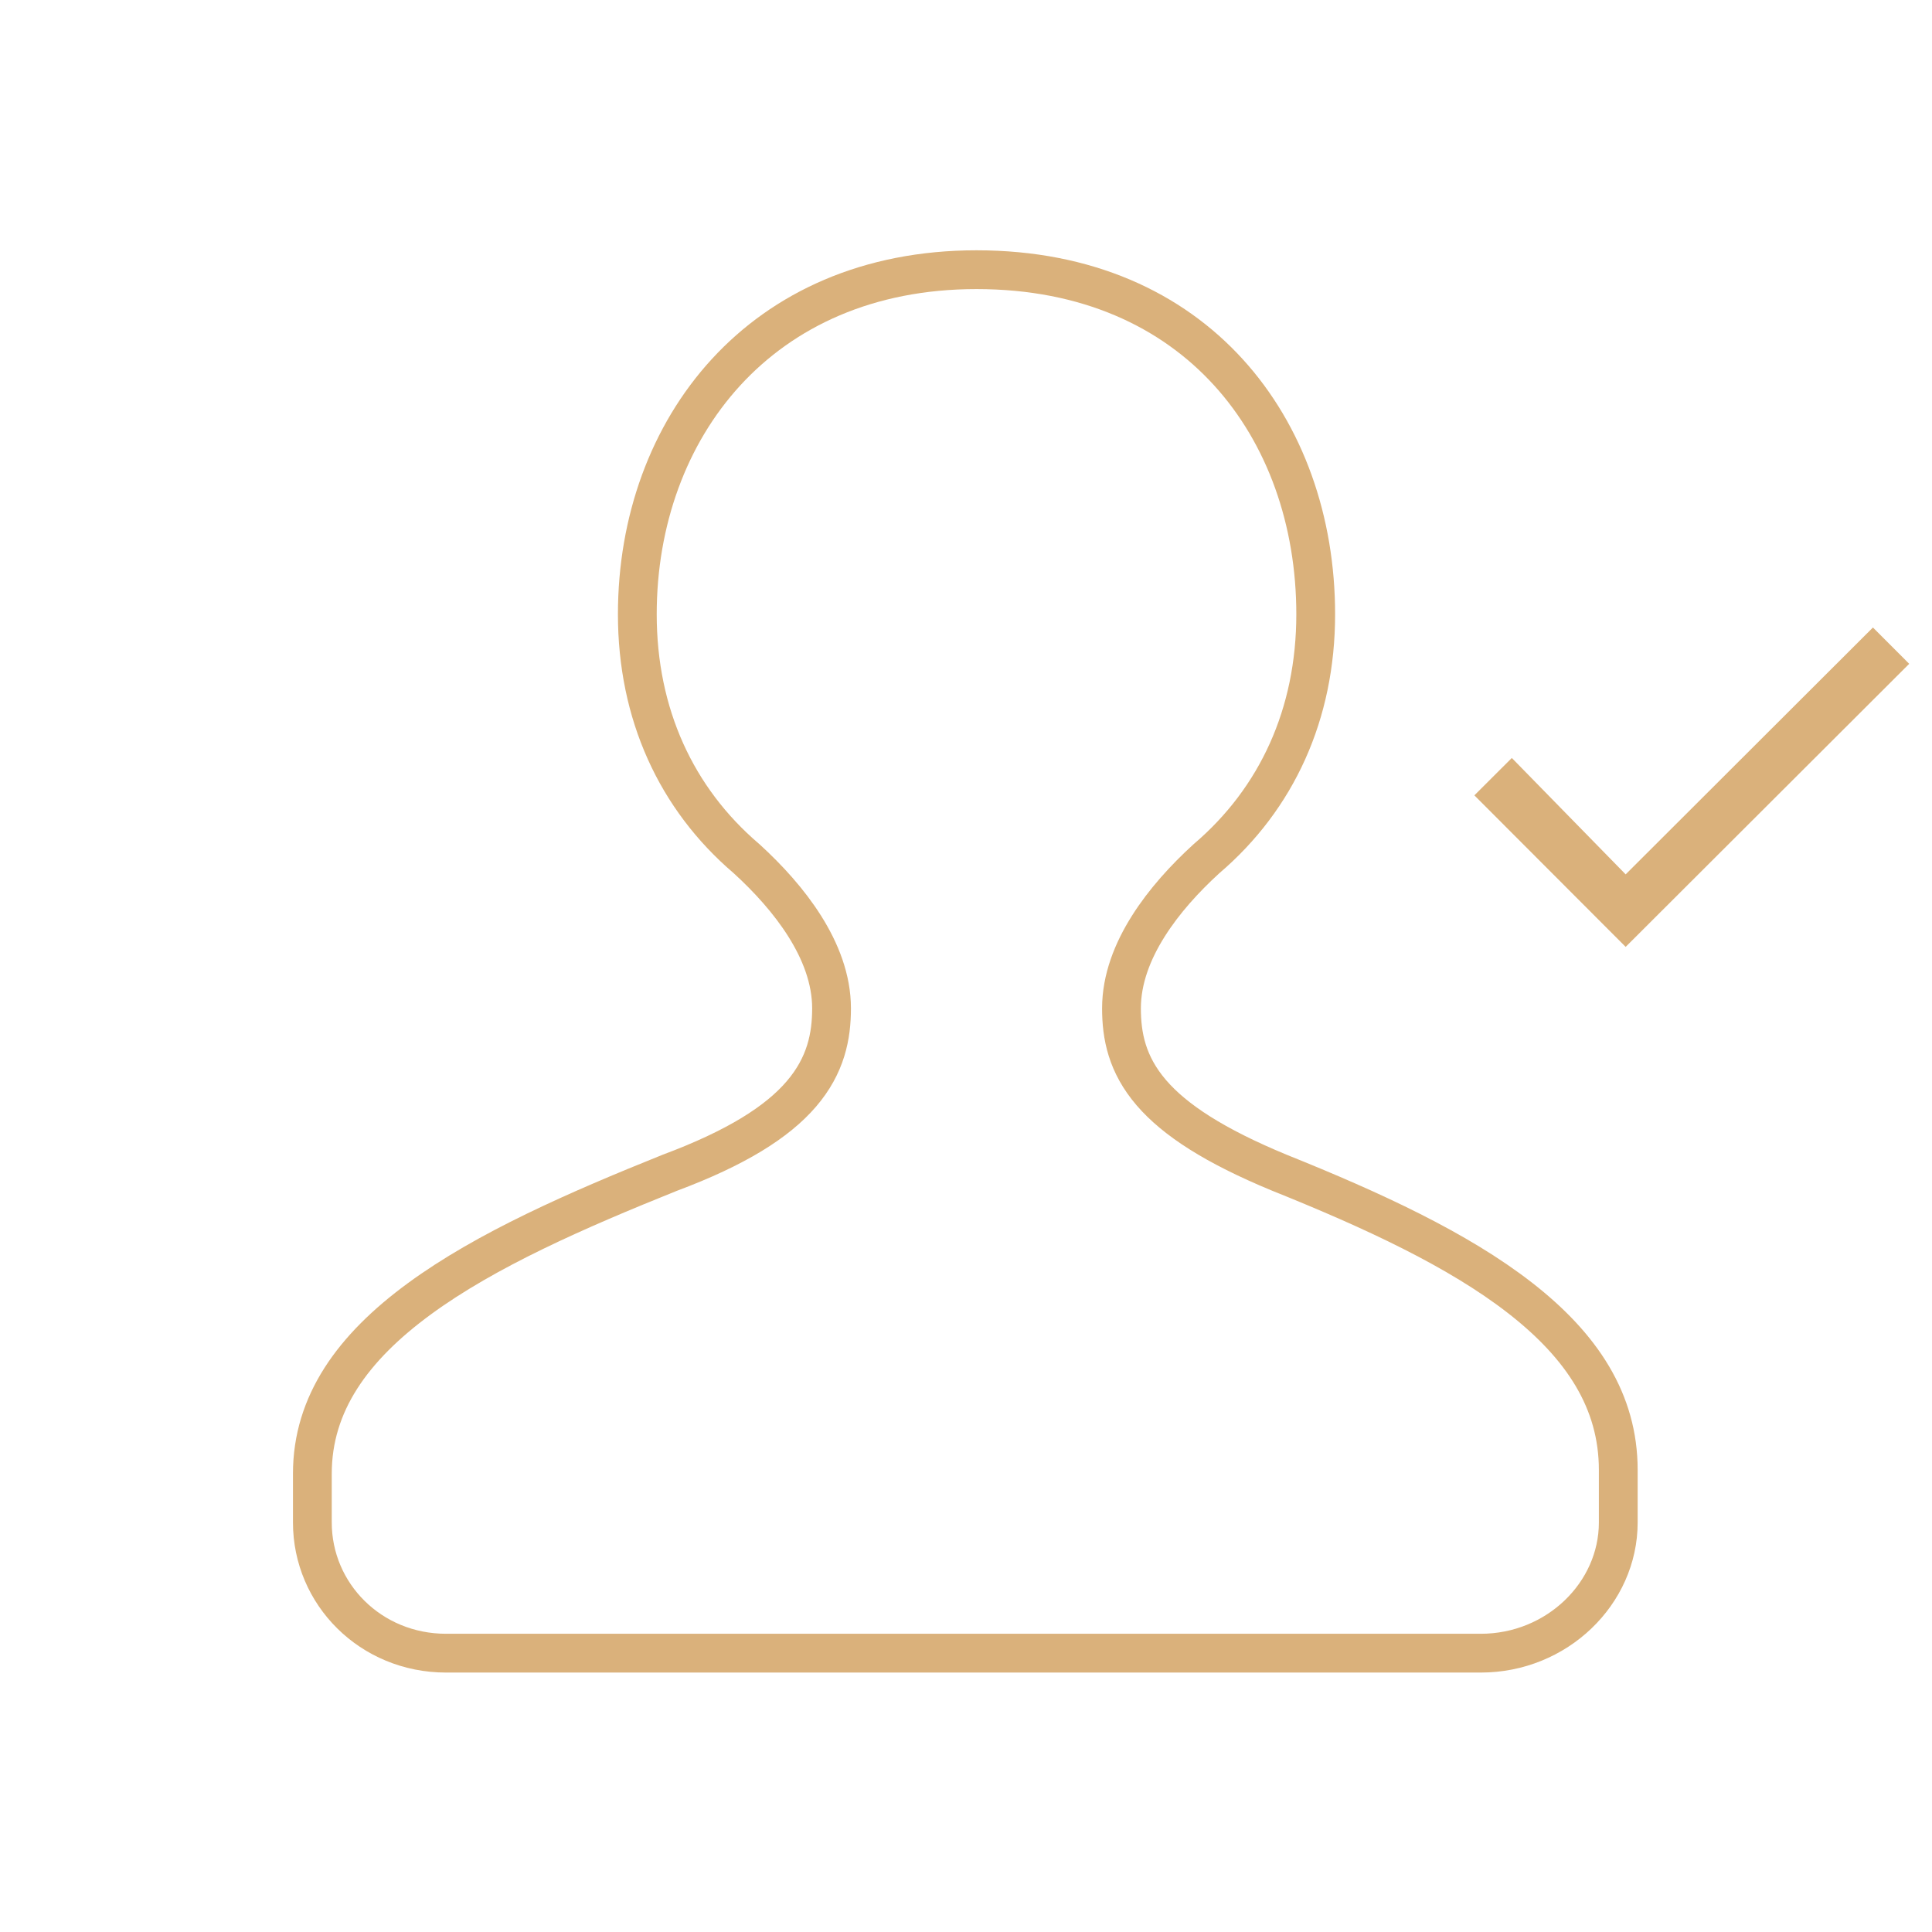 <?xml version="1.0" encoding="UTF-8"?> <svg xmlns="http://www.w3.org/2000/svg" width="105" height="105" viewBox="0 0 105 105" fill="none"><path d="M101.79 34.103L103.761 36.077L88.351 51.461L80.129 43.225L82.164 41.194L88.351 47.52L101.79 34.103Z" fill="#DAB17B"></path><path d="M69.518 63.729L69.518 63.729L69.528 63.733C74.597 65.77 79.245 67.917 82.62 70.546C85.974 73.158 87.949 76.147 87.949 79.887V80.703V82.742C87.949 86.602 84.61 89.846 80.477 89.846H24.245C20.146 89.846 16.976 86.635 16.976 82.742V80.703V80.091C16.976 76.284 19.164 73.247 22.787 70.59C26.42 67.927 31.323 65.778 36.4 63.738C40.014 62.388 42.233 60.986 43.542 59.466C44.898 57.892 45.193 56.292 45.193 54.801C45.193 53.208 44.586 51.687 43.737 50.339C42.885 48.985 41.748 47.741 40.587 46.68L40.574 46.668L40.561 46.657C36.746 43.4 34.637 38.803 34.637 33.386C34.637 28.315 36.335 23.633 39.46 20.23C42.573 16.84 47.158 14.657 53.071 14.657C59.09 14.657 63.672 16.843 66.756 20.227C69.854 23.626 71.506 28.307 71.506 33.386C71.506 38.803 69.397 43.4 65.582 46.657L65.569 46.668L65.556 46.68C64.394 47.741 63.258 48.985 62.406 50.339C61.556 51.687 60.95 53.208 60.95 54.801C60.95 56.297 61.247 57.843 62.574 59.388C63.851 60.874 66.01 62.278 69.518 63.729Z" stroke="#DAB17B" stroke-width="2.108"></path></svg> 
